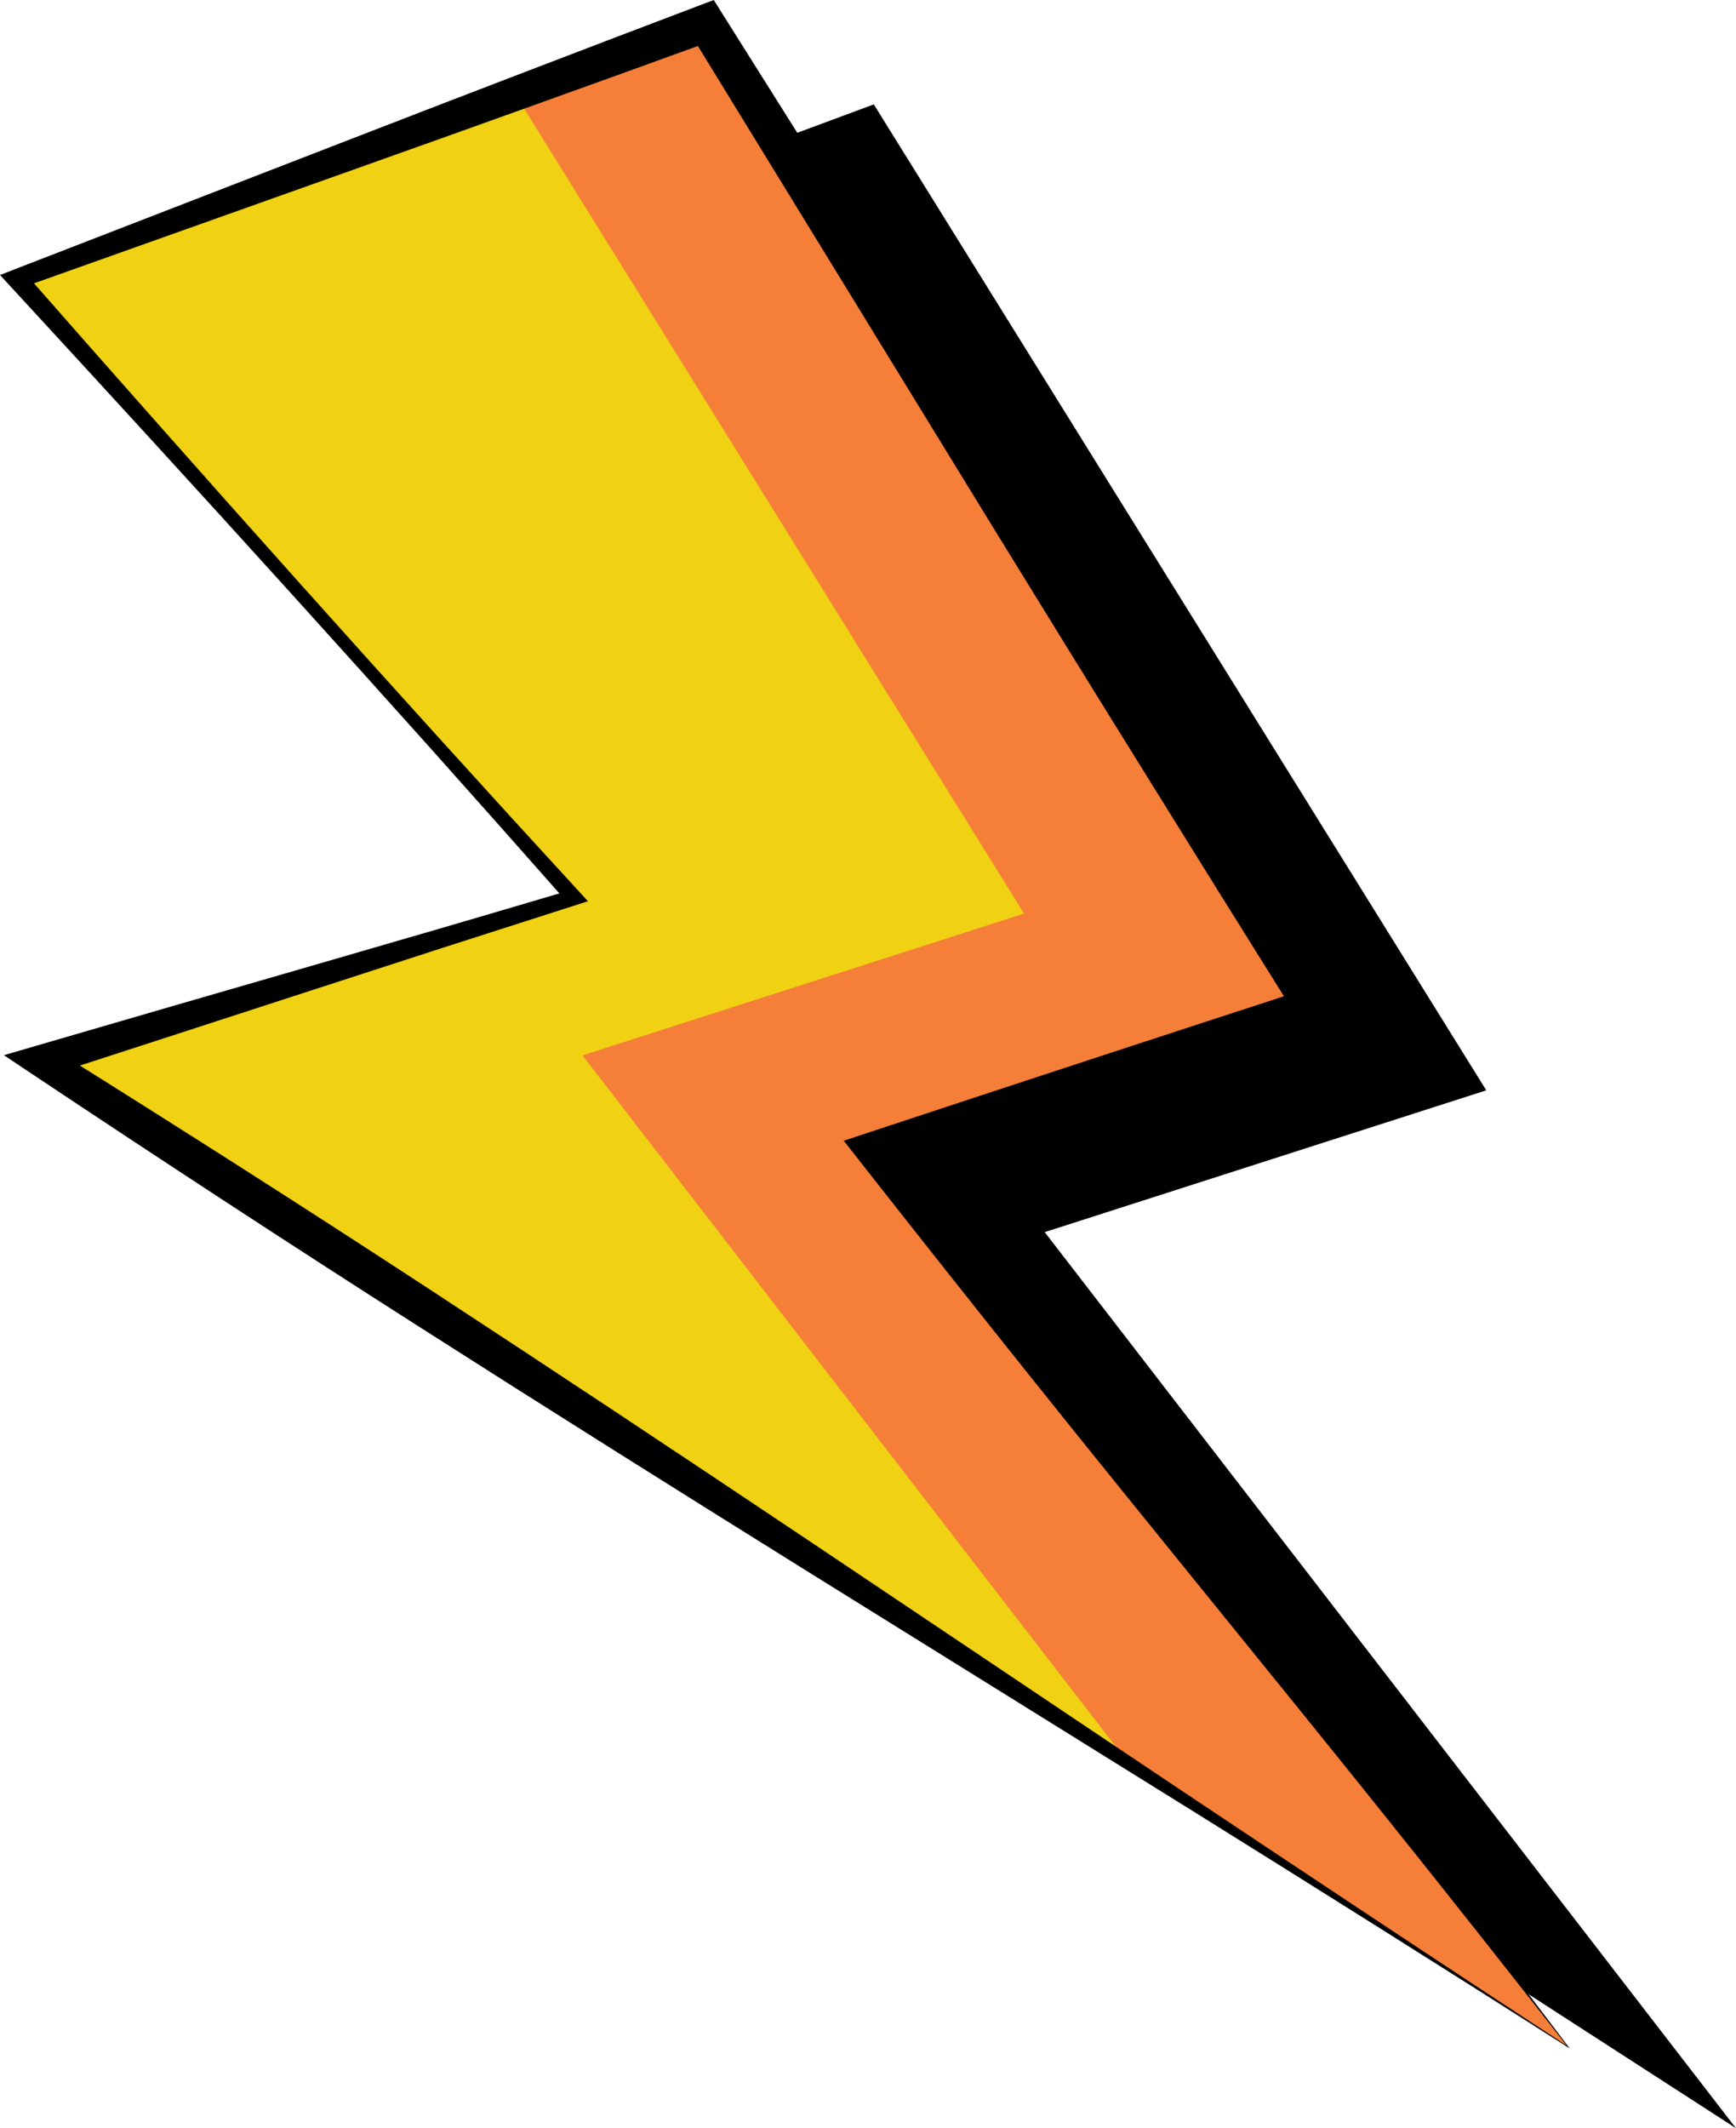 <?xml version="1.0" encoding="UTF-8"?>
<!DOCTYPE svg PUBLIC '-//W3C//DTD SVG 1.0//EN'
          'http://www.w3.org/TR/2001/REC-SVG-20010904/DTD/svg10.dtd'>
<svg height="2326.3" preserveAspectRatio="xMidYMid meet" version="1.0" viewBox="557.7 336.1 1898.5 2326.3" width="1898.5" xmlns="http://www.w3.org/2000/svg" xmlns:xlink="http://www.w3.org/1999/xlink" zoomAndPan="magnify"
><g
  ><g id="change1_1"
    ><path d="M2456.2 2662.4L787.1 1584.7 1368.7 1406 759.8 729.8 1513.3 450.2 2183.1 1527.9 1700.2 1682.9z"
    /></g
    ><g id="change2_1"
    ><path d="M2272.6 2573.5L603.5 1495.8 1185.1 1317.1 576.2 641 1329.7 361.3 1999.5 1439 1516.6 1594z" fill="#f0d114"
    /></g
    ><g id="change3_1"
    ><path d="M1194.7 1489.7L1791.5 2262.9 2272.6 2573.5 1516.6 1594 1999.5 1439 1329.7 361.3 1120.9 438.8 1677.6 1334.7z" fill="#f57f39"
    /></g
    ><g id="change1_2"
    ><path d="M2274.3,2575.1c-67.7-43.1-136.1-86.4-204.8-129.6l-103.4-64.9l-104.1-65l-421.5-262c-141.6-88.2-283.8-177.5-425.4-267.9 c-141.6-90.3-282.2-182.3-421.2-274.9l-31.9-21.3l36.3-10.6l146.1-42.5l146.1-42.3l146.1-42.4c48.7-14.3,97.3-28.5,145.9-42.9 l-3.9,14.2c-50.2-56.9-100.5-113.5-151.1-170.1c-50.6-56.5-101.3-112.8-152.2-169c-50.9-56.2-101.9-112.3-153.1-168.2 c-51.2-56-102.5-111.7-153.9-167.5l-10.6-11.5l14.9-5.8l374.8-145.1l93.7-36.2l93.8-36c62.5-24,125.1-47.8,187.8-71.6l15.6-5.9 l9,14.4l338,536.9c56.3,89.5,112.4,179.2,168.3,268.9c55.9,89.7,111.6,179.6,167.1,269.6l16.8,27.2l-30.3,9.6l-120.9,38.3 l-120.9,38.1l-121,37.9l-121,37.8l10.6-34.1c63.4,83.6,126.6,167.5,189.3,251.7c31.3,42.1,62.6,84.2,93.5,126.2l46.4,63l46.1,62.8 c61.4,83.6,122.1,166.5,182.8,248.3C2152.8,2414.4,2213.6,2495.3,2274.3,2575.1z M2270.9,2571.9 c-65.2-83.4-130.4-165.8-195.7-247.3c-65.3-81.5-130.5-161.9-195.1-241.5l-96.4-119c-32-39.6-63.8-79.1-95.5-118.7 c-63.3-79.1-126.1-158.4-188.7-238.1l-19.1-24.3l29.7-9.8l120.4-39.7l120.5-39.6l120.5-39.4l120.6-39.3l-13.5,36.8 c-56.1-89.6-112-179.4-167.8-269.2C1754.9,1093,1699.4,1003,1644,913l-331.8-540.8l24.7,8.4c-63,22.9-126,45.6-189,68.2l-94.6,33.9 l-94.6,33.7L580,651.1l4.3-17.3c50.1,57,100.2,113.9,150.5,170.6C785,861.1,835.4,917.7,886,974.2c50.6,56.5,101.3,112.8,152.2,169 c50.9,56.2,102,112.2,153.3,168l9.2,10l-13.1,4.2c-48.3,15.4-96.6,30.9-144.8,46.4l-144.7,46.9l-144.7,47l-144.7,46.9l4.4-31.8 c139.2,87,276.8,174.6,413.3,263.9c136.6,89.3,272.6,179.6,409.2,271c136.6,91.4,274,183.9,413,276.8l104.6,69.7l105.2,69.8 C2128.8,2478.7,2199.5,2525.2,2270.9,2571.9z"
    /></g
  ></g
></svg
>
